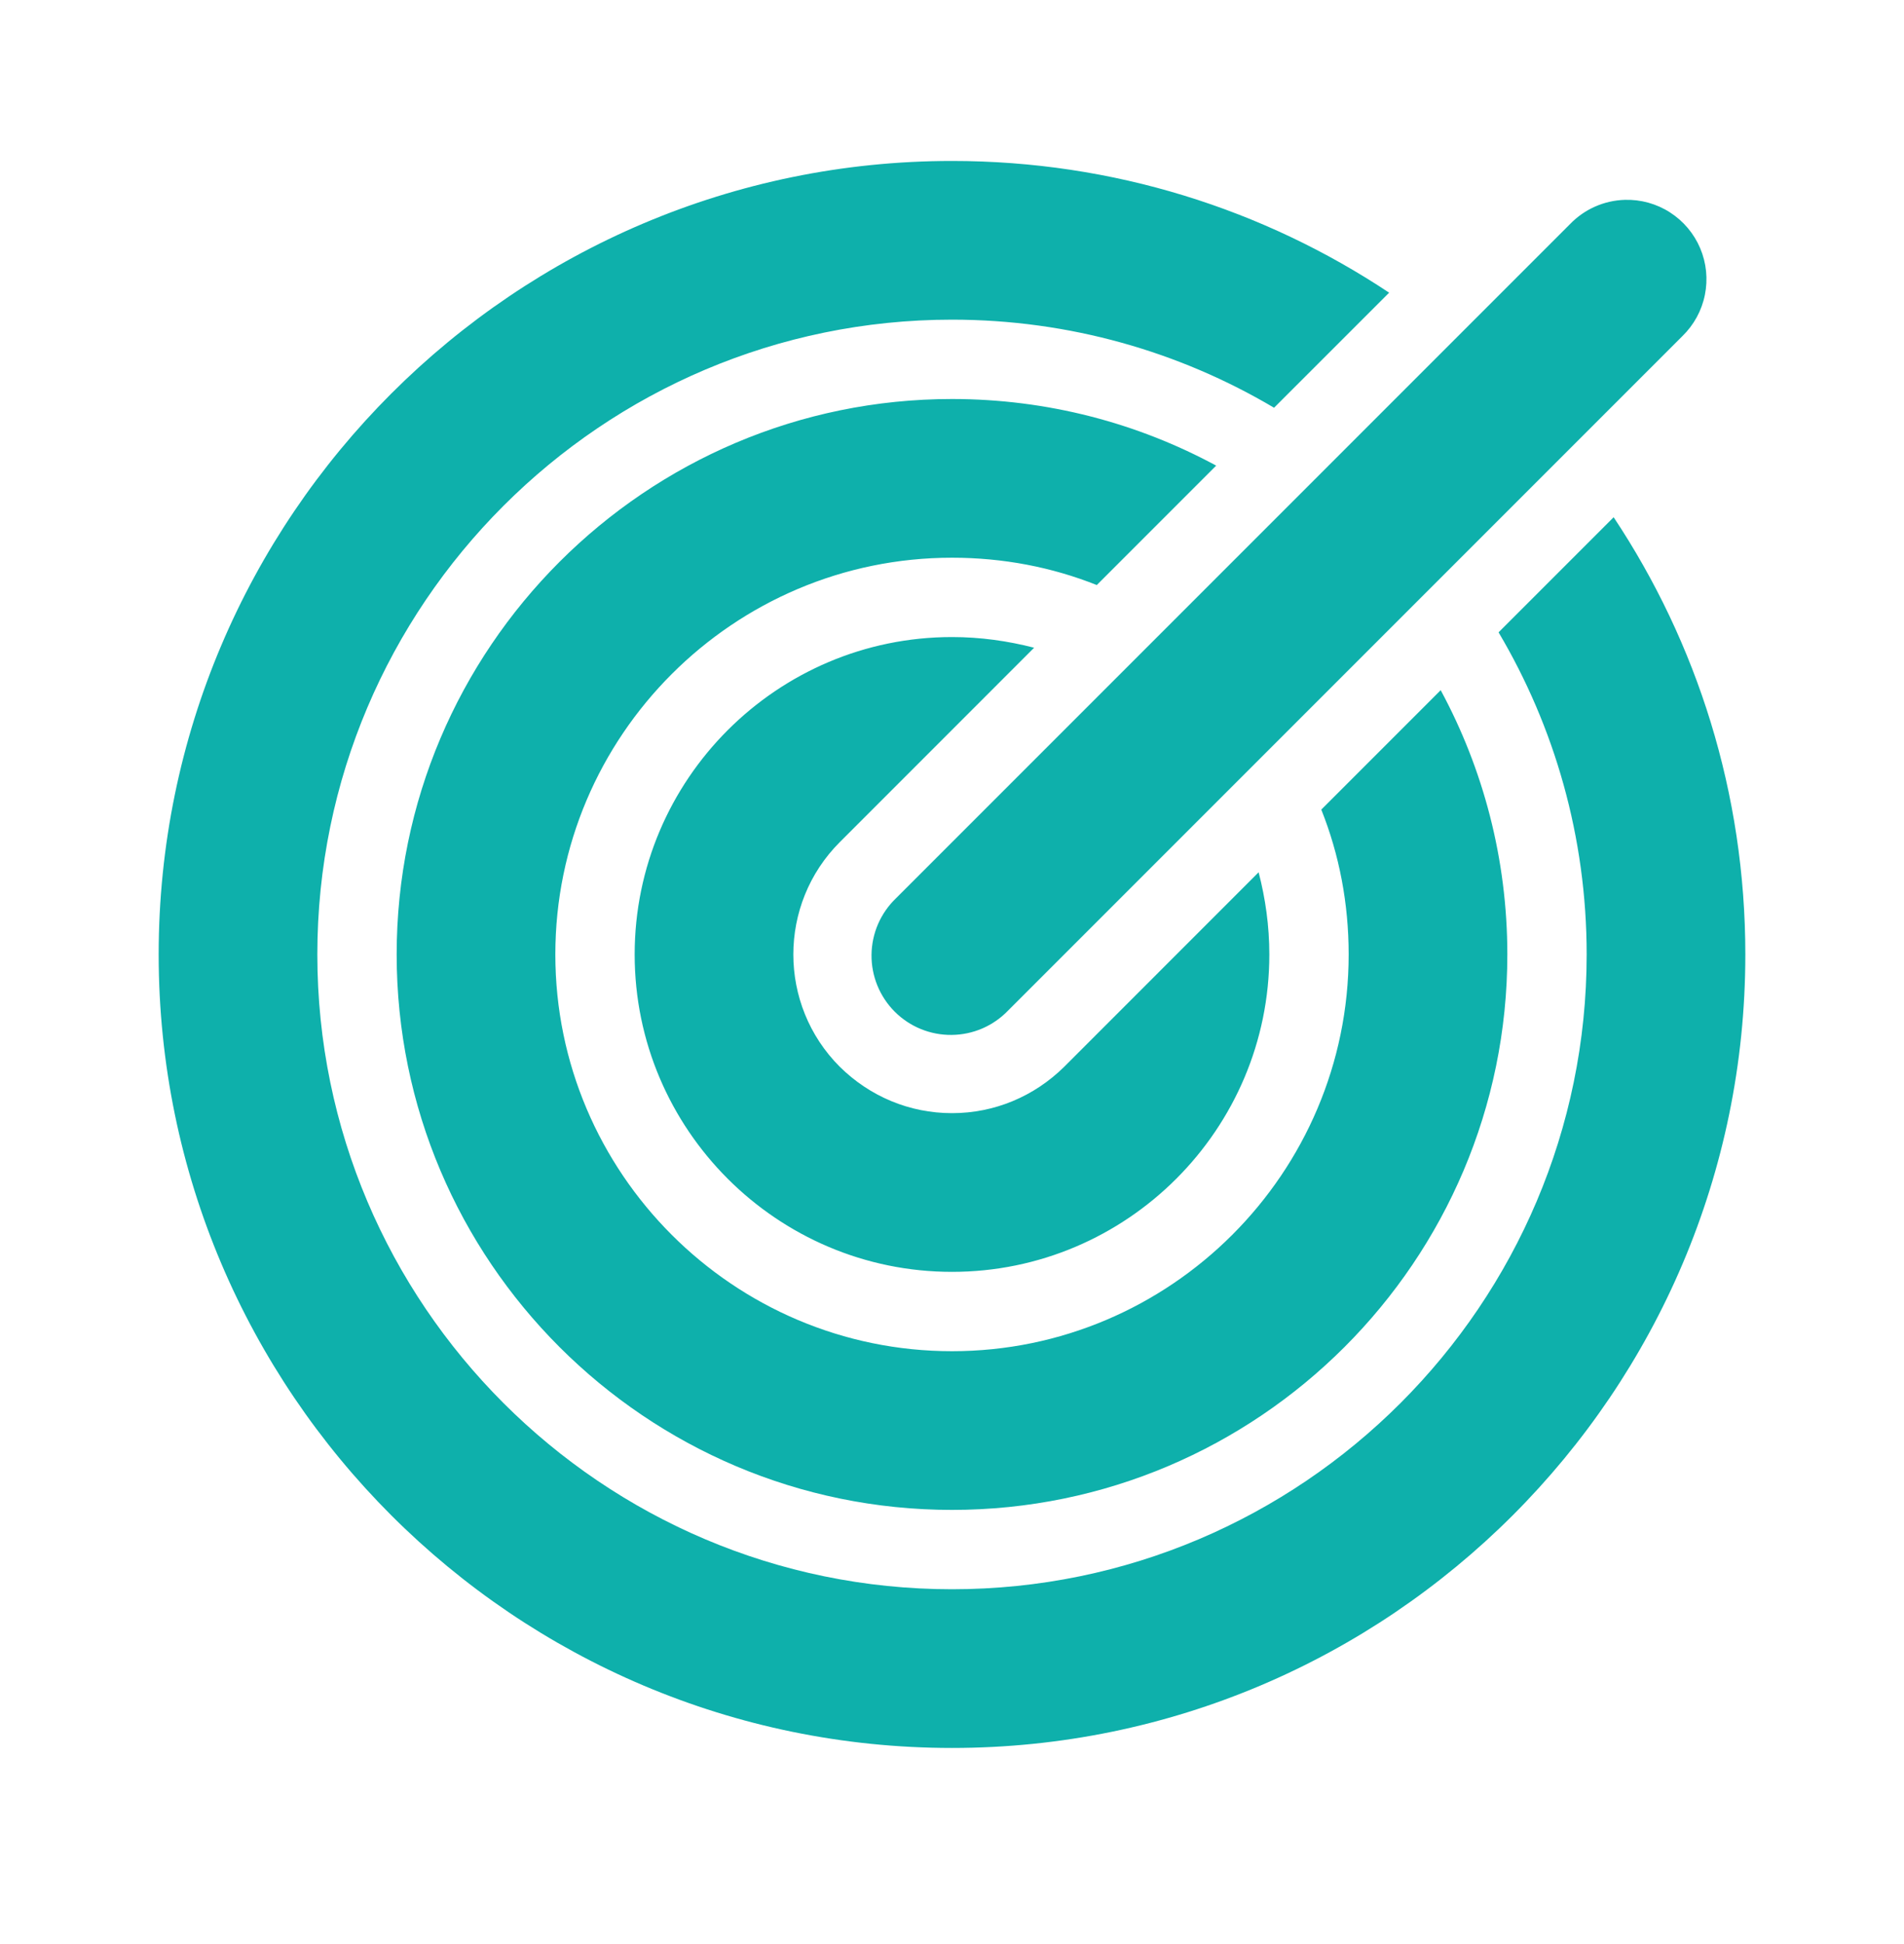 <svg width="48" height="49" viewBox="0 0 48 49" fill="none" xmlns="http://www.w3.org/2000/svg">
<g id="icons8_goal 1">
<path id="Vector" d="M24 4.057C12.97 4.057 4 13.027 4 24.057C4 35.087 12.97 44.057 24 44.057C35.03 44.057 44 35.087 44 24.057C44 19.987 42.78 16.197 40.68 13.037L37.779 15.938C39.189 18.317 40 21.097 40 24.057C40 32.877 32.82 40.057 24 40.057C15.18 40.057 8 32.877 8 24.057C8 15.237 15.18 8.057 24 8.057C26.96 8.057 29.739 8.867 32.119 10.277L35.02 7.377C31.86 5.277 28.07 4.057 24 4.057ZM40.961 5.037C40.441 5.053 39.948 5.27 39.586 5.643L22.586 22.643C22.394 22.827 22.241 23.048 22.135 23.292C22.03 23.536 21.974 23.799 21.971 24.065C21.968 24.331 22.019 24.595 22.119 24.841C22.22 25.088 22.369 25.312 22.557 25.5C22.745 25.688 22.969 25.837 23.215 25.937C23.462 26.038 23.726 26.088 23.992 26.085C24.258 26.083 24.52 26.027 24.765 25.922C25.009 25.816 25.23 25.663 25.414 25.471L42.414 8.471C42.703 8.19 42.901 7.828 42.98 7.433C43.06 7.038 43.019 6.628 42.862 6.257C42.705 5.886 42.439 5.571 42.1 5.353C41.761 5.135 41.364 5.025 40.961 5.037ZM24 10.057C16.28 10.057 10 16.337 10 24.057C10 31.777 16.28 38.057 24 38.057C31.72 38.057 38 31.777 38 24.057C38 21.647 37.39 19.377 36.32 17.396L33.31 20.406C33.761 21.536 34 22.767 34 24.057C34 29.567 29.51 34.057 24 34.057C18.49 34.057 14 29.567 14 24.057C14 18.547 18.49 14.057 24 14.057C25.29 14.057 26.52 14.296 27.65 14.746L30.66 11.736C28.68 10.666 26.41 10.057 24 10.057ZM24 16.057C19.59 16.057 16 19.647 16 24.057C16 28.467 19.59 32.057 24 32.057C28.41 32.057 32 28.467 32 24.057C32 23.337 31.901 22.646 31.73 21.986L26.83 26.887C26.07 27.637 25.07 28.057 24 28.057C22.93 28.057 21.93 27.637 21.17 26.887C19.61 25.327 19.61 22.787 21.17 21.227L26.07 16.326C25.41 16.156 24.72 16.057 24 16.057Z" fill="#0EB0AB"/>
</g>
</svg>
